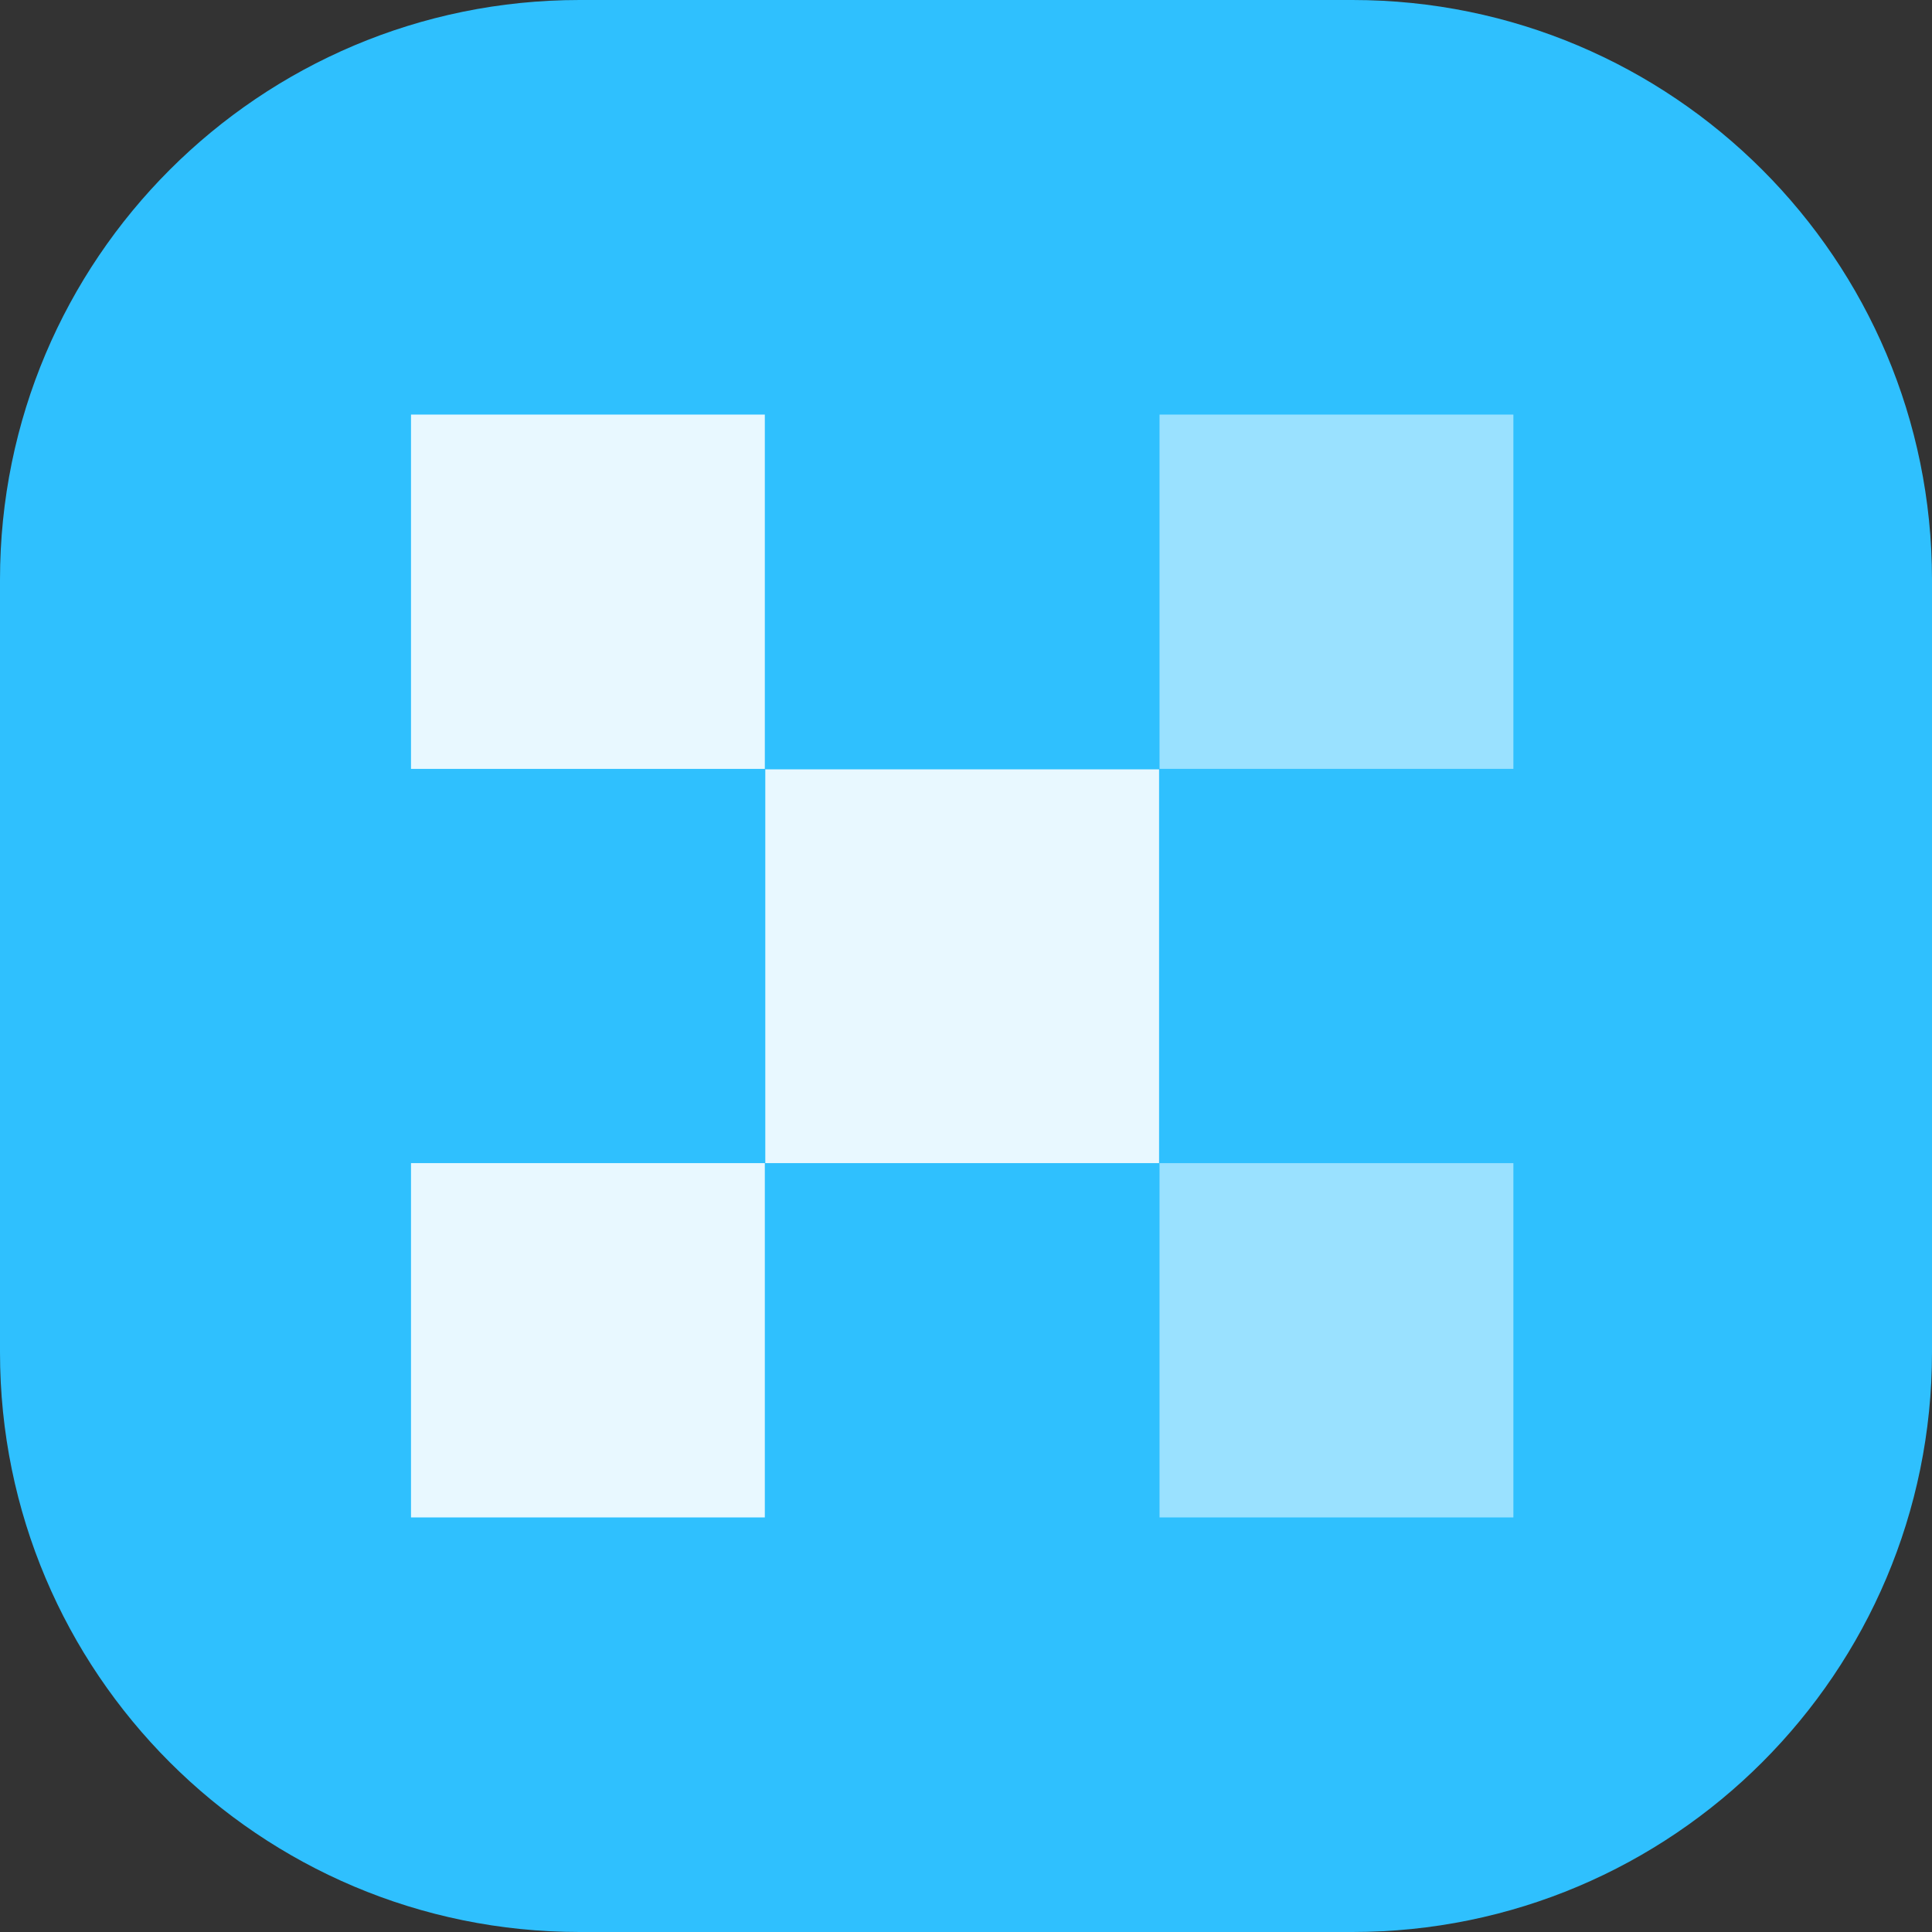 <svg xmlns="http://www.w3.org/2000/svg" width="80" height="80" viewBox="0 0 80 80" fill="none"><rect x="0" y="0" width="80" height="80" fill="#333333" stroke="none"/><g clip-path="url(#clip0_36_12)"><path d="M56 0H24C10.745 0 0 10.745 0 24V56C0 69.255 10.745 80 24 80H56C69.255 80 80 69.255 80 56V24C80 10.745 69.255 0 56 0Z" fill="#2FC0FE"></path><g clip-path="url(#clip1_36_12)"><path d="M62.666 48.163H48.014V62.833H62.666V48.182V48.163ZM62.666 17.167H48.014V31.837H62.666V17.186V17.167Z" fill="#9AE1FF"></path><path d="M31.689 48.163H47.995V31.856H31.689V48.163ZM17 31.837H31.67V17.167H17.019V31.837H17ZM17 62.833H31.67V48.163H17.019V62.833H17Z" fill="#E8F8FF"></path></g></g><defs><clipPath id="clip0_36_12"><rect width="80" height="80" fill="white"></rect></clipPath><clipPath id="clip1_36_12"><rect width="46" height="46" fill="white" transform="translate(17 17)"></rect></clipPath></defs></svg>